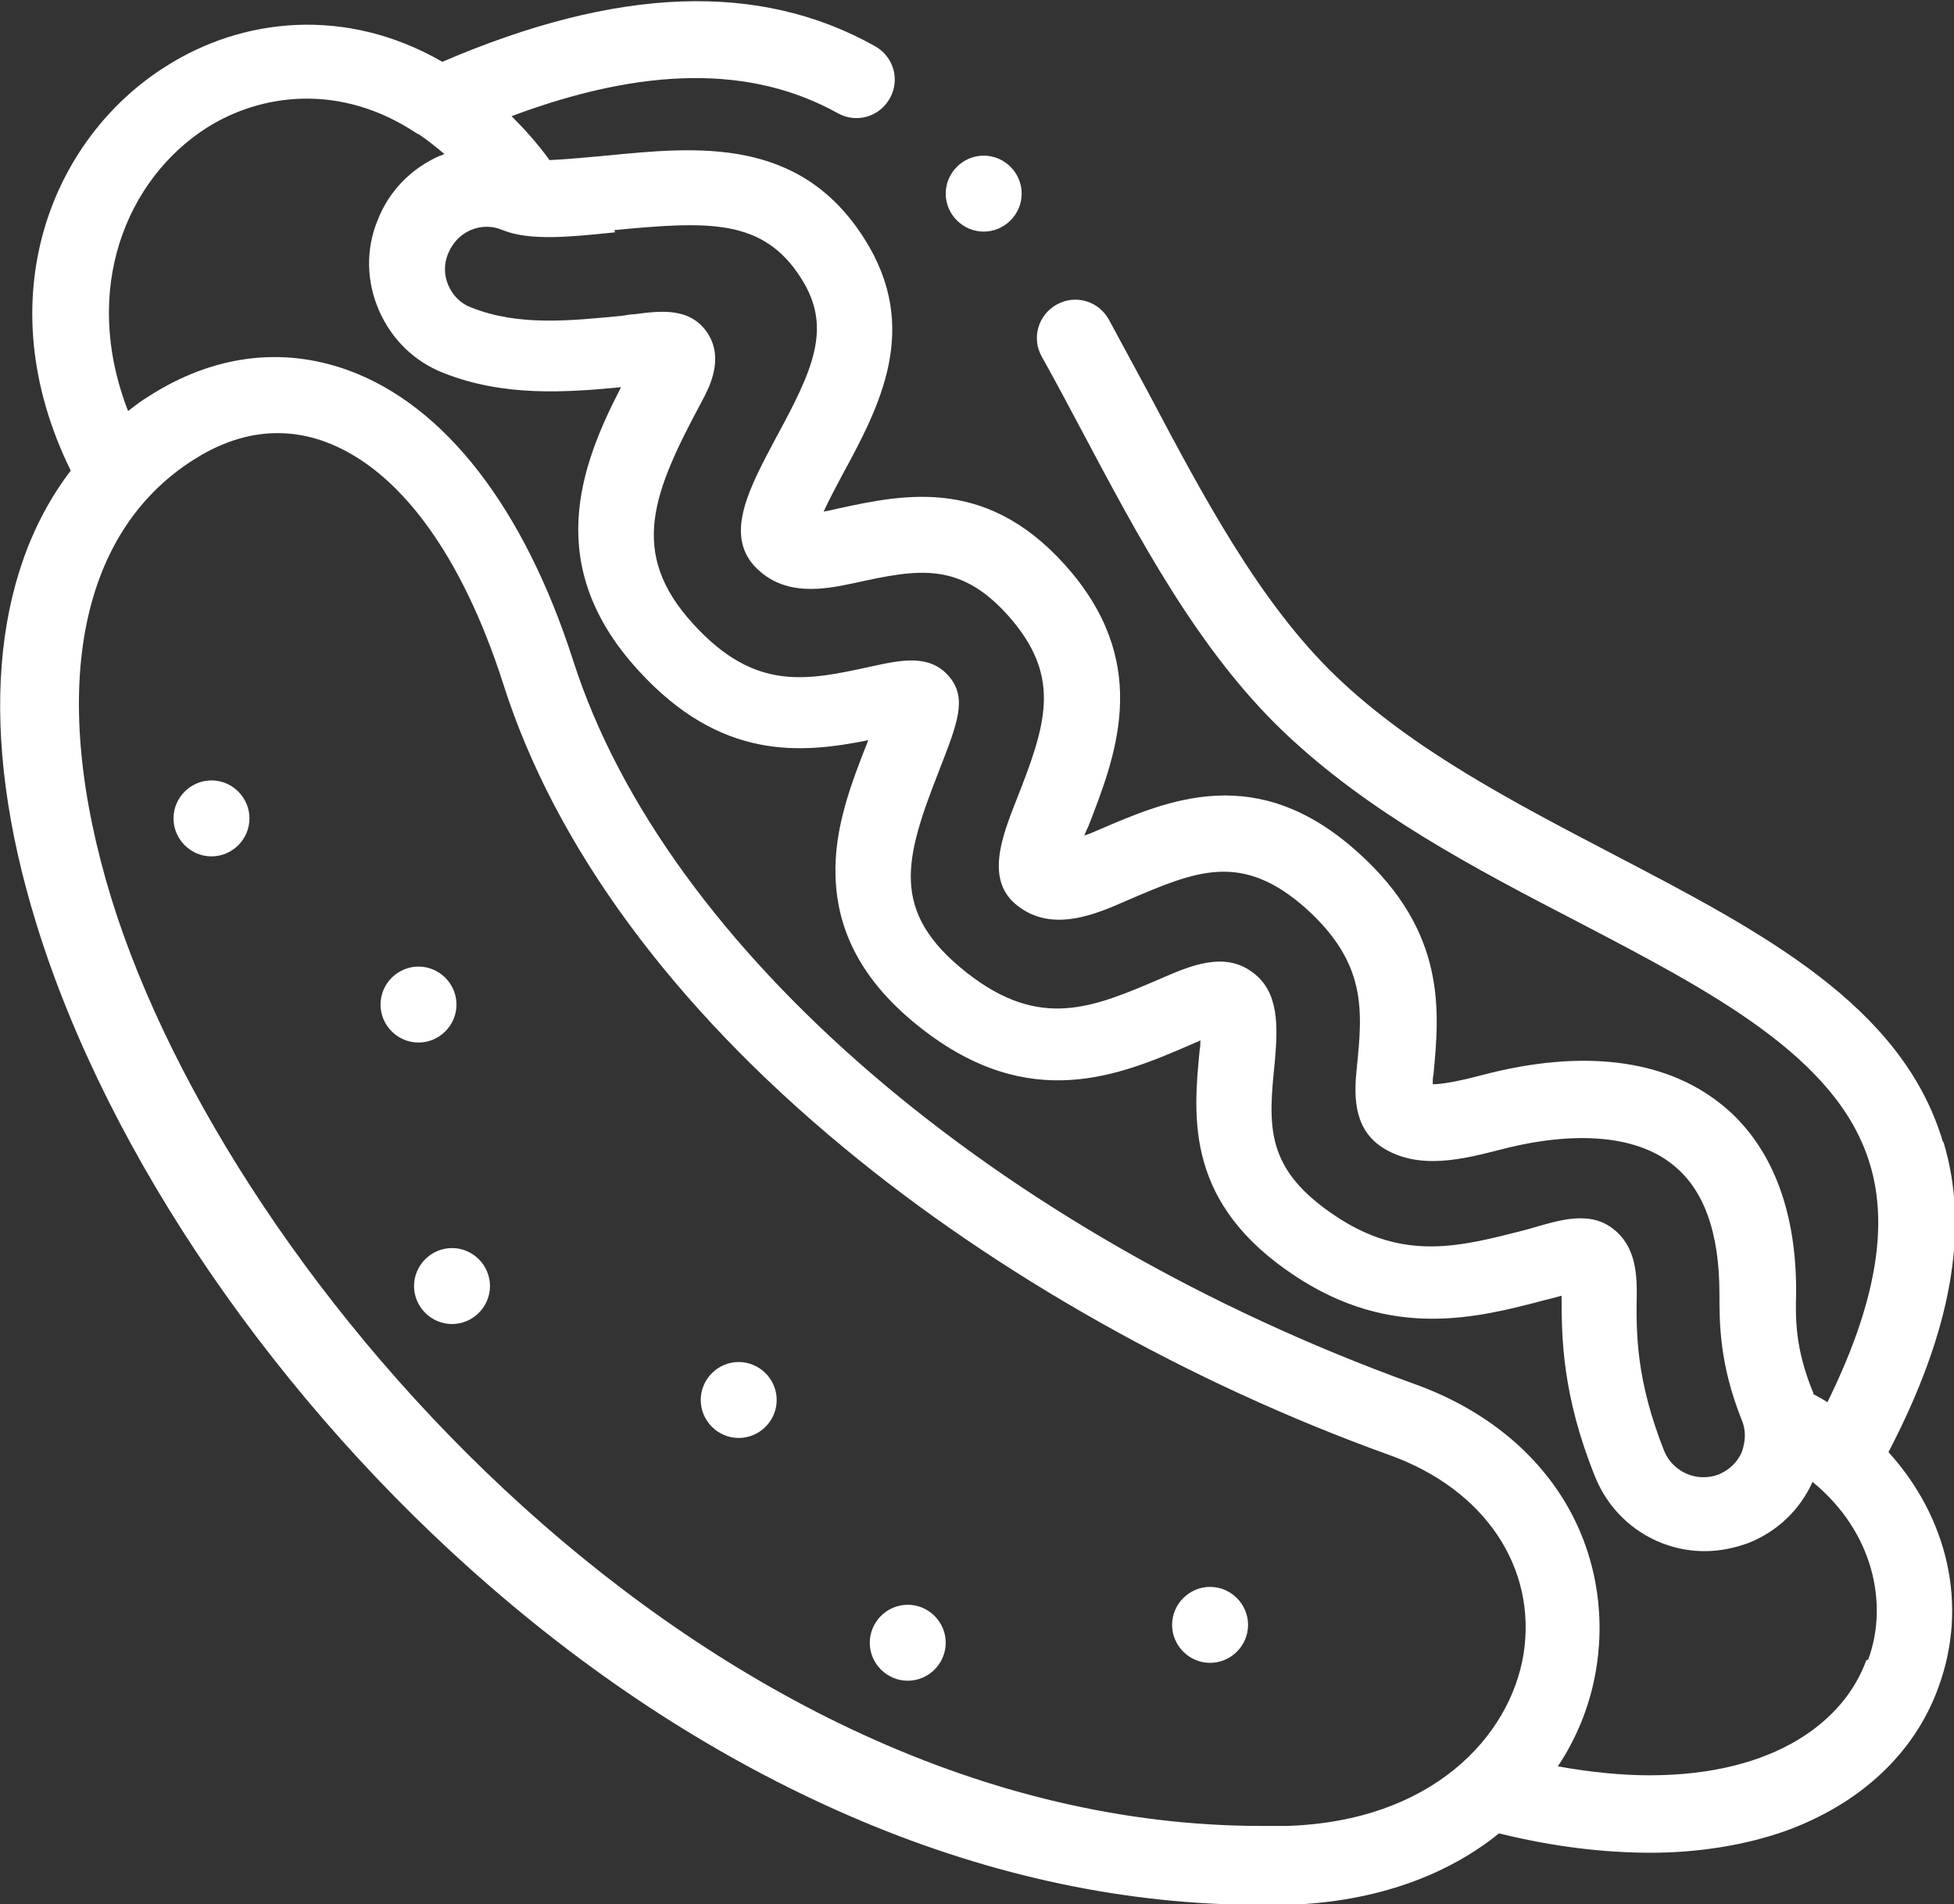 <?xml version="1.0" encoding="UTF-8"?><svg id="Ebene_1" xmlns="http://www.w3.org/2000/svg" xmlns:xlink="http://www.w3.org/1999/xlink" viewBox="0 0 26.24 25.57"><rect x="0" y="0" width="26.24" height="25.57" fill="#333333" stroke="none"/><defs><style>.cls-1{fill:none;}.cls-1,.cls-2{stroke-width:0px;}.cls-2{fill:#fff;}.cls-3{clip-path:url(#clippath);}</style><clipPath id="clippath"><rect class="cls-1" width="26.24" height="25.57"/></clipPath></defs><g class="cls-3"><path class="cls-2" d="m25.06,22.3c-.29.8-1.21,1.54-2.91,1.54-.37,0-.78-.04-1.23-.12.28-.42.45-.88.52-1.34.12-.77-.03-1.56-.43-2.22-.43-.71-1.13-1.26-2.03-1.58-5.61-2.03-10.04-5.84-11.28-9.7-.66-2.06-1.73-3.44-3.03-3.91-.89-.32-1.81-.2-2.67.35-.1.06-.19.13-.28.2-.64-1.65-.01-3.12,1.05-3.8.72-.46,1.8-.62,2.84.08,0,0,0,0,.01,0,.12.08.23.17.35.27-.02,0-.04.02-.06.02-.39.17-.69.48-.84.87-.16.39-.15.82.02,1.21.17.39.48.69.87.84.81.32,1.64.26,2.38.19-.55,1.06-1.05,2.4.23,3.8,1.11,1.22,2.19,1.12,3.09.94-.23.58-.46,1.18-.44,1.82.02.78.39,1.45,1.14,2.04,1.47,1.16,2.68.64,3.65.22.04-.02.08-.03.11-.05,0,.04,0,.08-.01.13-.09.92-.19,2.07,1.29,3.04,1.29.85,2.43.56,3.34.32.08-.02.16-.04.23-.06,0,.57.01,1.34.45,2.43.25.62.84,1,1.47,1,.2,0,.4-.04.59-.11.38-.15.69-.44.86-.82.82.67,1.02,1.64.75,2.38m-7.8,2.24c-.12,0-.23,0-.35,0-7.46,0-13.84-7.29-15.44-12.44-.85-2.76-.46-4.91,1.09-5.9.59-.38,1.19-.46,1.77-.25.99.36,1.84,1.51,2.4,3.26.69,2.17,2.27,4.32,4.57,6.22,2.05,1.7,4.66,3.17,7.33,4.13,1.28.46,1.98,1.51,1.8,2.67-.18,1.11-1.23,2.25-3.18,2.31ZM8.25,3.09c1.26-.12,2-.16,2.51.65.42.66.16,1.22-.34,2.14-.35.66-.69,1.28-.29,1.72.4.43.96.31,1.34.23.87-.19,1.45-.31,2.14.52.63.77.44,1.38.04,2.39-.2.51-.42,1.08.01,1.42.47.37,1.05.12,1.48-.07.93-.4,1.54-.66,2.41.12.8.73.75,1.35.67,2.13-.03.31-.07.79.33,1.06.5.33,1.12.16,1.63.03.98-.25,1.79-.18,2.27.2.43.33.64.92.64,1.74,0,.4,0,.95.3,1.7.06.14.05.29,0,.43-.06.14-.17.24-.31.3-.29.11-.61-.03-.73-.31-.38-.96-.38-1.58-.37-2.13,0-.29-.03-.64-.32-.86-.14-.11-.29-.14-.44-.14-.18,0-.36.05-.54.1-.07.02-.13.04-.21.06-.86.22-1.61.42-2.52-.18-.97-.64-.92-1.21-.83-2.09.04-.47.06-.94-.31-1.2-.38-.28-.85-.07-1.22.09-.91.39-1.62.7-2.61-.08-1.04-.82-.83-1.53-.37-2.71.25-.64.38-.97.14-1.26-.26-.31-.64-.23-1.05-.14-.87.19-1.56.34-2.39-.57-.88-.96-.54-1.77.12-3,.09-.17.3-.56.07-.91-.23-.34-.61-.3-.98-.25-.05,0-.1.01-.16.02-.72.07-1.4.14-2.03-.11-.14-.05-.25-.16-.31-.3-.06-.14-.06-.29,0-.43.06-.14.16-.25.3-.31.14-.06.29-.06.43,0,.37.15.92.09,1.51.03Zm17.84,12.24c-.55-1.84-2.44-2.82-4.43-3.86-1.32-.69-2.69-1.4-3.72-2.39-1.02-.98-1.78-2.41-2.51-3.79-.18-.33-.36-.67-.54-1-.14-.25-.45-.34-.7-.2-.25.14-.34.45-.2.7.18.32.36.66.53.98.77,1.45,1.57,2.96,2.71,4.05,1.14,1.09,2.57,1.84,3.96,2.56,1.8.94,3.49,1.82,3.92,3.25.26.85.07,1.9-.57,3.2-.06-.04-.12-.07-.19-.11,0-.01,0-.03-.01-.04-.23-.57-.23-.96-.22-1.31.01-1.44-.55-2.19-1.03-2.56-.75-.59-1.85-.72-3.16-.38-.19.05-.51.13-.69.13,0-.05,0-.09.01-.13.08-.85.18-1.91-1.01-2.98-1.36-1.23-2.55-.71-3.5-.3-.05.02-.11.05-.18.07.02-.04.03-.08.05-.11.37-.95.84-2.14-.21-3.41-1.09-1.31-2.23-1.07-3.15-.87-.05.01-.12.03-.19.04.08-.17.18-.36.25-.49.5-.92,1.06-1.97.3-3.17-.87-1.38-2.25-1.24-3.47-1.12-.22.02-.53.05-.76.06-.16-.22-.33-.41-.51-.59,1.79-.67,3.23-.68,4.38-.04.25.14.56.05.7-.2.14-.25.05-.56-.2-.7-1.55-.87-3.46-.8-5.81.21-1.3-.75-2.69-.59-3.71.06C.7,1.85-.19,4,.95,6.32-.12,7.72-.3,9.86.49,12.41c.96,3.11,3.25,6.44,6.11,8.91,1.56,1.35,3.23,2.4,4.96,3.13,1.78.75,3.58,1.13,5.36,1.13.13,0,.26,0,.38,0,1.2-.04,2.15-.41,2.83-.96.73.18,1.41.26,2.04.26s1.26-.1,1.8-.29c1-.36,1.74-1.04,2.06-1.93.41-1.11.12-2.29-.67-3.16.85-1.63,1.09-3,.74-4.16Z"/><path class="cls-2" d="m2.84,10.48h0c-.28,0-.51.23-.51.51s.23.51.51.51.51-.23.51-.51-.23-.51-.51-.51"/><path class="cls-2" d="m6.13,13.49c0-.28-.23-.51-.51-.51s-.51.23-.51.51.23.51.51.51.51-.23.51-.51"/><path class="cls-2" d="m6.07,16.76h0c-.28,0-.51.23-.51.51s.23.51.51.51.51-.23.51-.51-.23-.51-.51-.51"/><path class="cls-2" d="m9.92,18.29h0c-.28,0-.51.23-.51.51s.23.51.51.51.51-.23.51-.51-.23-.51-.51-.51"/><path class="cls-2" d="m12.19,21.55h0c-.28,0-.51.23-.51.51s.23.51.51.51.51-.23.51-.51-.23-.51-.51-.51"/><path class="cls-2" d="m16.25,21.31h0c-.28,0-.51.23-.51.51s.23.51.51.51.51-.23.51-.51-.23-.51-.51-.51"/><path class="cls-2" d="m13.21,3.11c.28,0,.51-.23.51-.51s-.23-.51-.51-.51-.51.23-.51.51.23.51.51.51"/></g></svg>